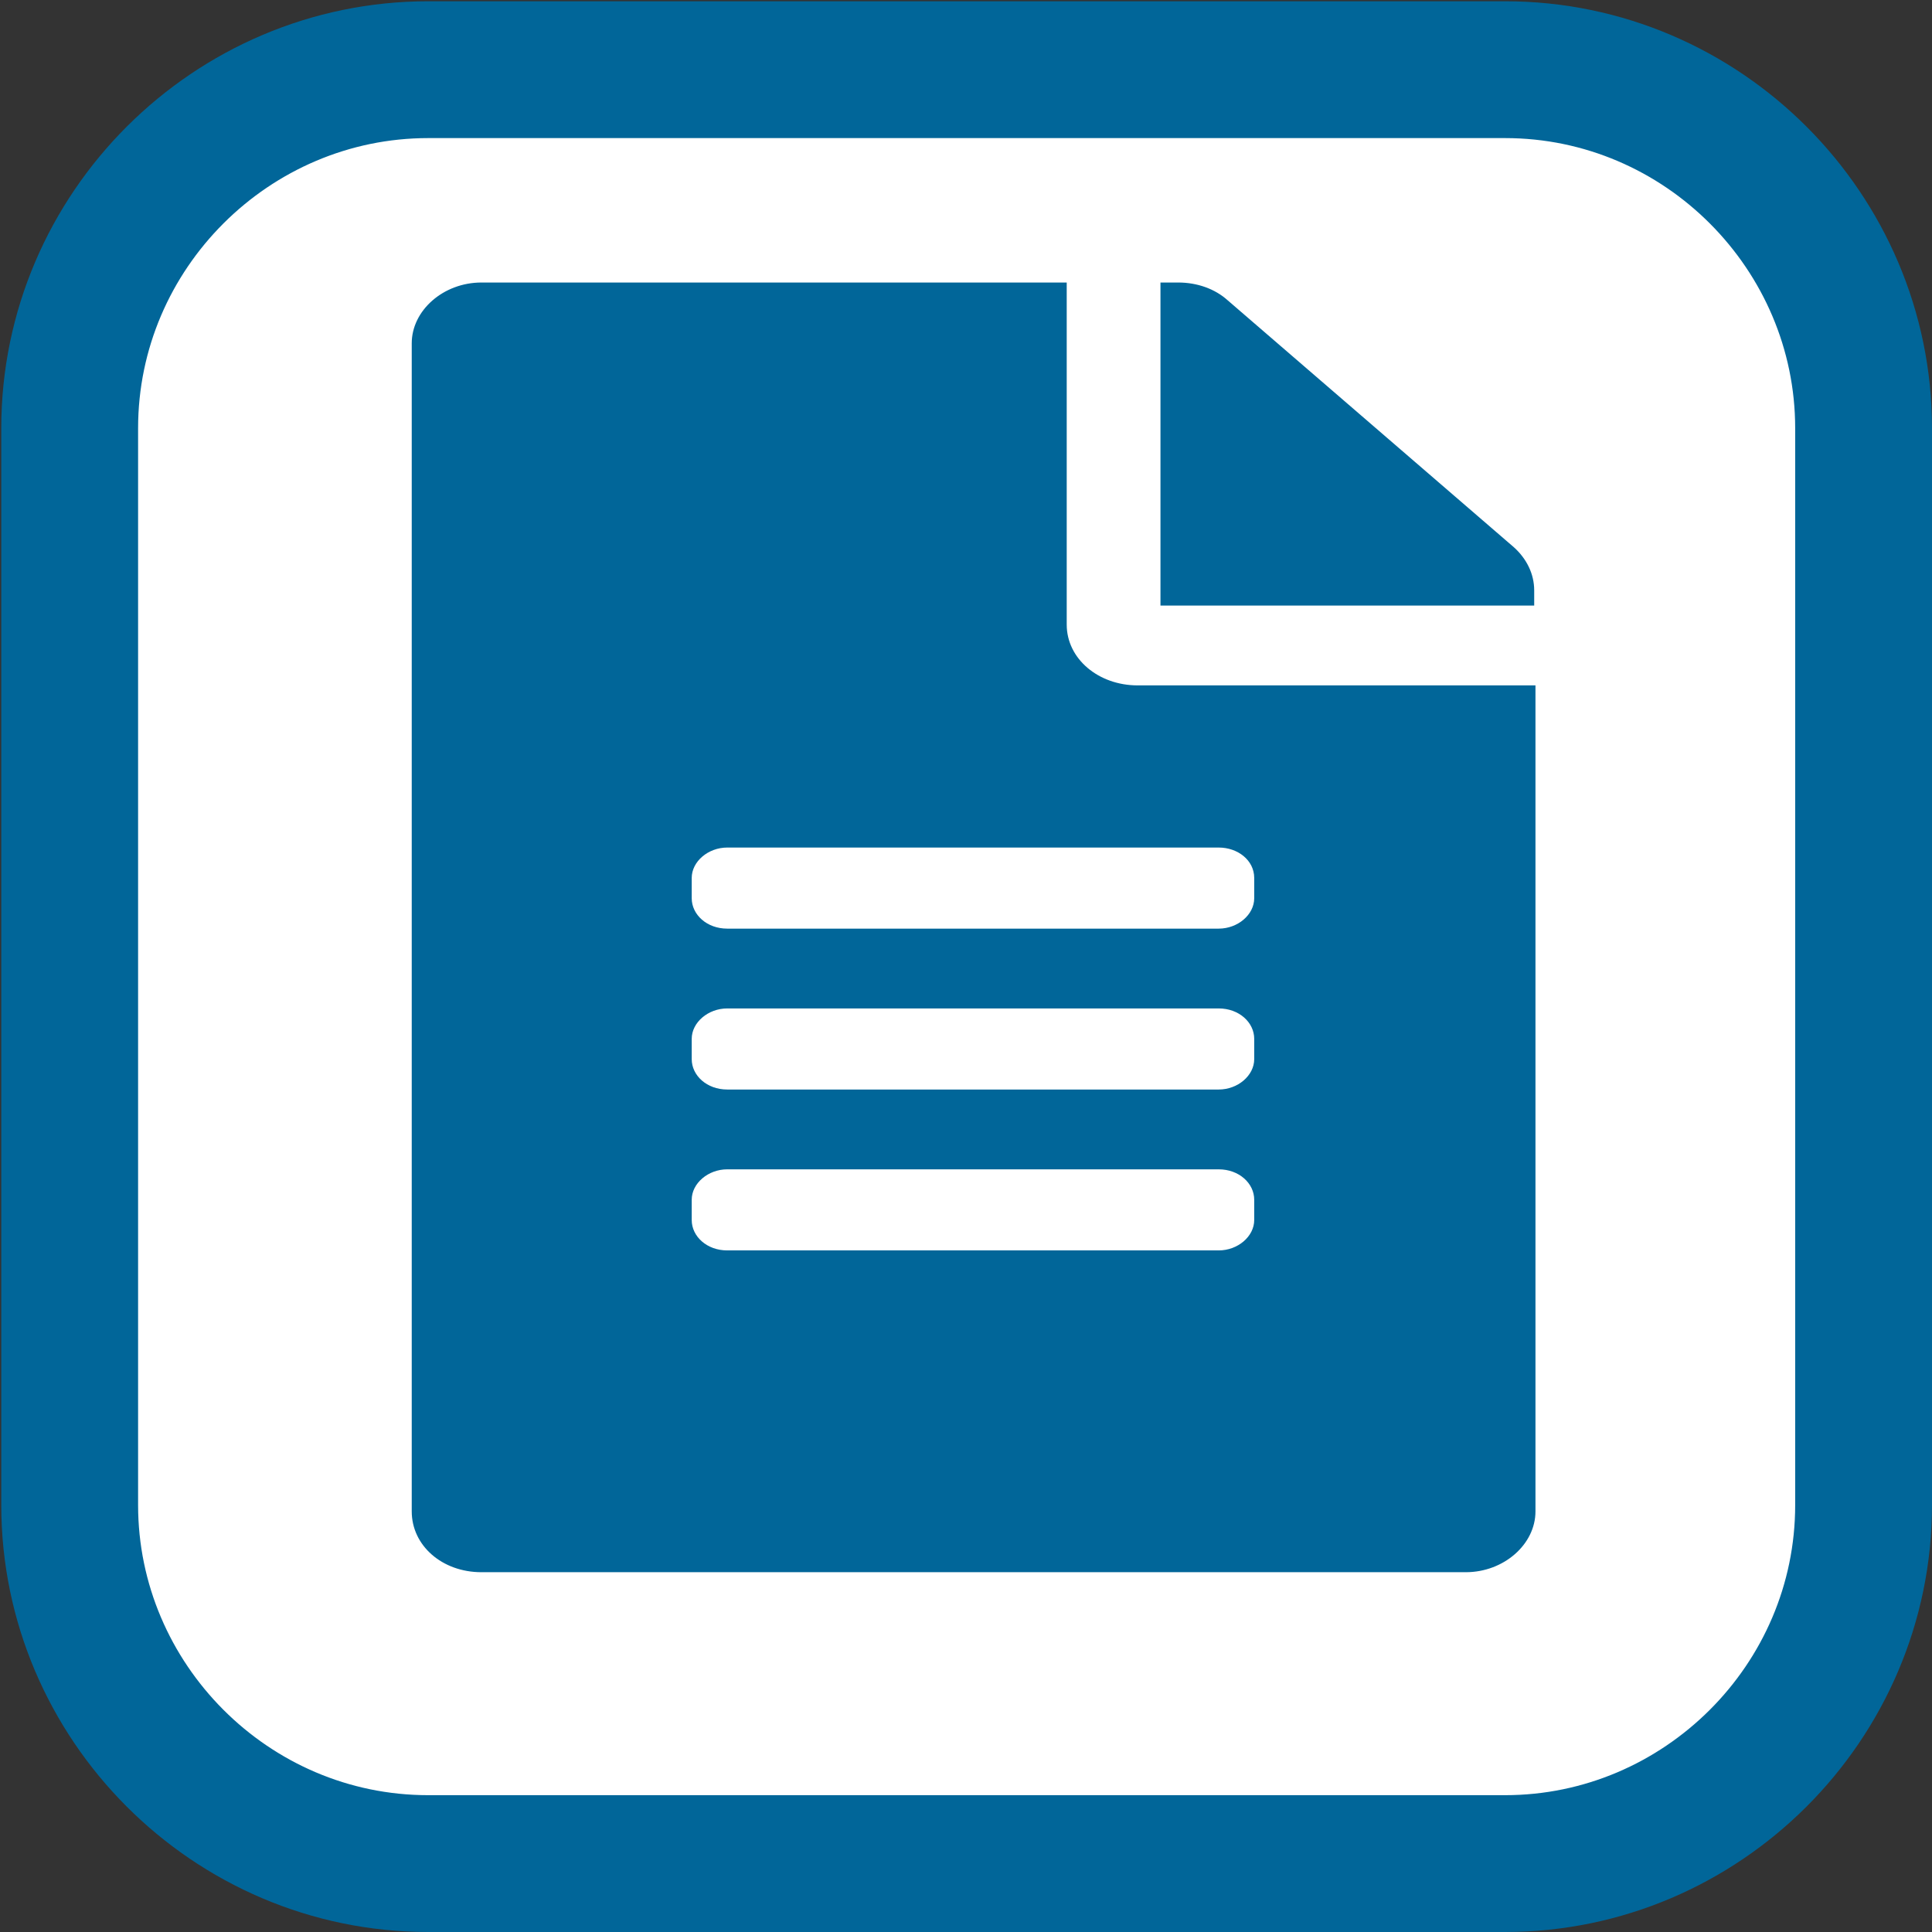<?xml version="1.0" encoding="utf-8"?>
<!-- Generator: Adobe Illustrator 23.0.6, SVG Export Plug-In . SVG Version: 6.00 Build 0)  -->
<svg version="1.1" id="Layer_1" xmlns="http://www.w3.org/2000/svg" xmlns:xlink="http://www.w3.org/1999/xlink" x="0px" y="0px"
	 viewBox="0 0 152.5 152.5" style="enable-background:new 0 0 152.5 152.5;" xml:space="preserve">
<rect x="0" y="0" width="152.5" height="152.5" fill="#333333" stroke="none"/>
<style type="text/css">
	.st0{fill:#FFFFFF;}
	.st1{fill:none;stroke:#016699;stroke-width:10.8;stroke-miterlimit:10;}
	.st2{fill:#016699;}
</style>
<g>
	<g>
		<path class="st0" d="M147.1,118.8c0,15.6-12.8,28.3-28.3,28.3h-85c-15.6,0-28.3-12.8-28.3-28.3v-85c0-15.6,12.8-28.3,28.3-28.3h85
			c15.6,0,28.3,12.8,28.3,28.3V118.8z"/>
		<path class="st1" d="M147.1,118.8c0,15.6-12.8,28.3-28.3,28.3h-85c-15.6,0-28.3-12.8-28.3-28.3v-85c0-15.6,12.8-28.3,28.3-28.3h85
			c15.6,0,28.3,12.8,28.3,28.3V118.8z"/>
	</g>
	<g>
		<path class="st2" d="M89.8,54.1h31.4v65.2c0,2.6-2.5,4.8-5.5,4.8H38c-3.1,0-5.5-2.1-5.5-4.8V27.1c0-2.6,2.5-4.8,5.5-4.8h46.2v27
			C84.2,52,86.7,54.1,89.8,54.1z M96.2,66.9H57.4c-1.5,0-2.8,1.1-2.8,2.4v1.6c0,1.3,1.2,2.4,2.8,2.4h38.8c1.5,0,2.8-1.1,2.8-2.4
			v-1.6C99,67.9,97.7,66.9,96.2,66.9z M99,82c0-1.3-1.2-2.4-2.8-2.4H57.4c-1.5,0-2.8,1.1-2.8,2.4v1.6c0,1.3,1.2,2.4,2.8,2.4h38.8
			c1.5,0,2.8-1.1,2.8-2.4V82z M99,94.7c0-1.3-1.2-2.4-2.8-2.4H57.4c-1.5,0-2.8,1.1-2.8,2.4v1.6c0,1.3,1.2,2.4,2.8,2.4h38.8
			c1.5,0,2.8-1.1,2.8-2.4V94.7z M121.2,47.8H91.6V22.3H93c1.5,0,2.9,0.5,3.9,1.4l22.6,19.5c1,0.9,1.6,2.1,1.6,3.4V47.8z"/>
	</g>
</g>
</svg>
